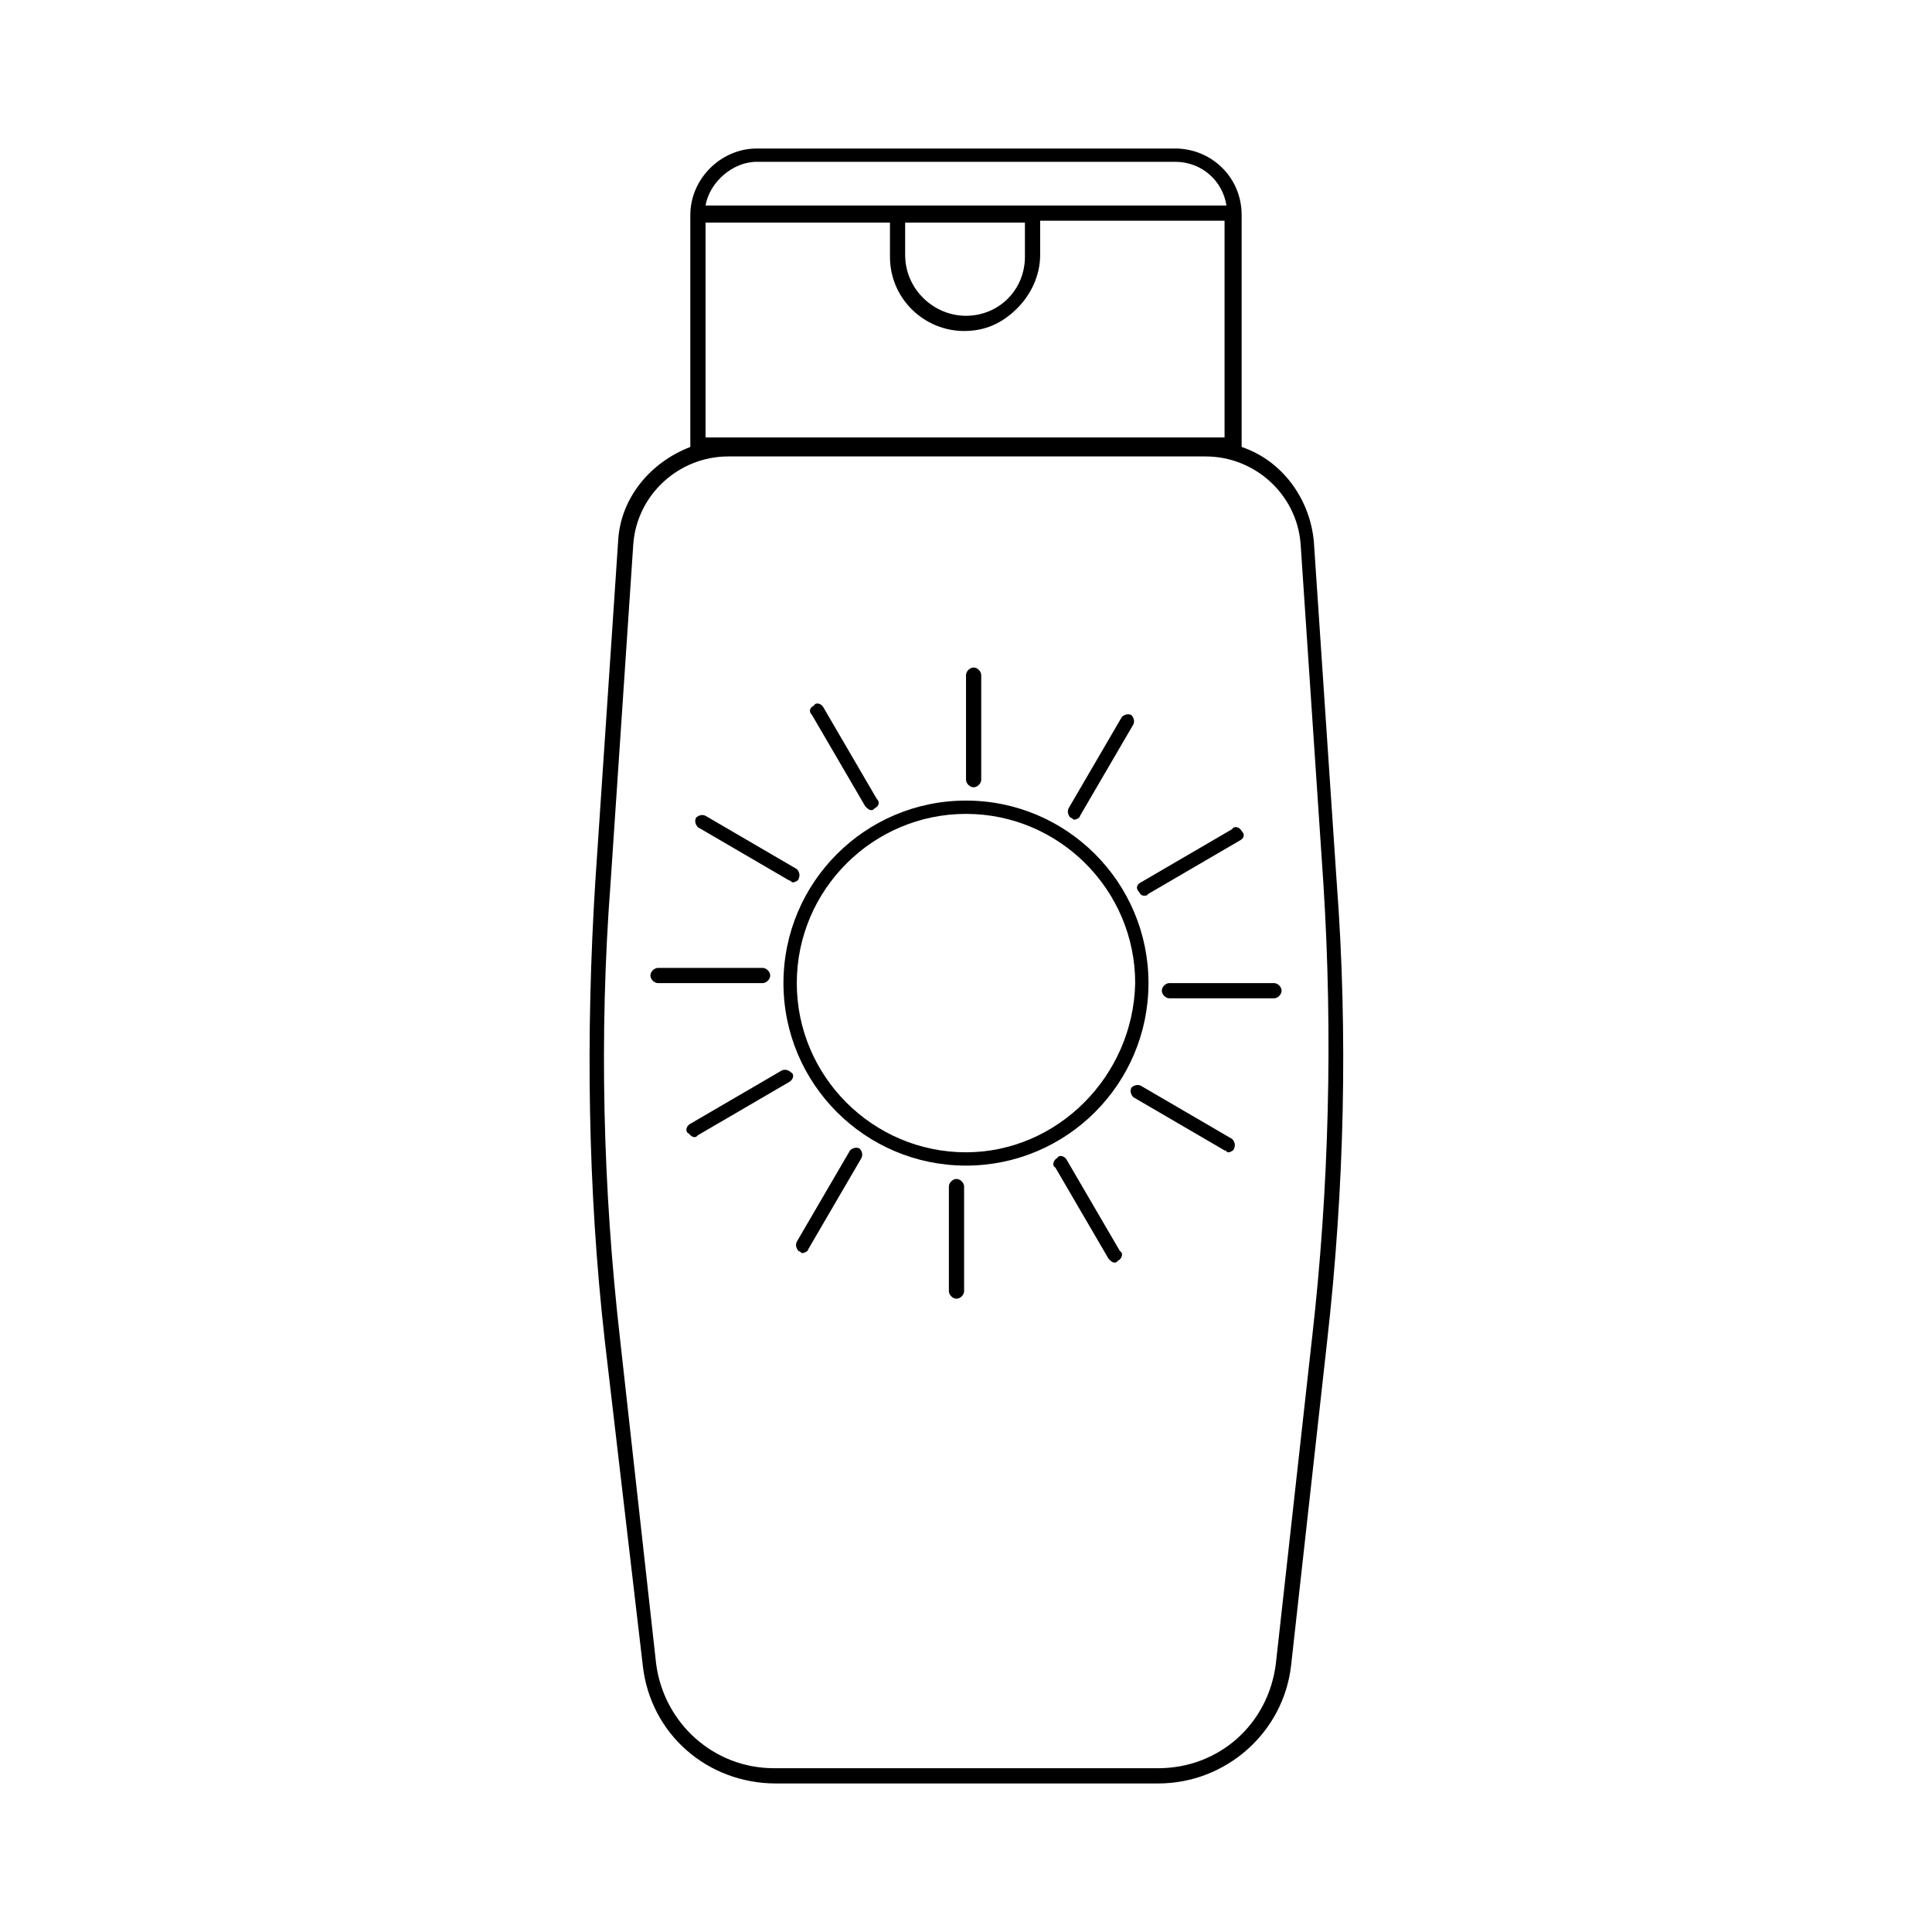 <?xml version="1.0" encoding="UTF-8"?>
<!-- Uploaded to: ICON Repo, www.iconrepo.com, Generator: ICON Repo Mixer Tools -->
<svg fill="#000000" width="800px" height="800px" version="1.1" viewBox="144 144 512 512" xmlns="http://www.w3.org/2000/svg">
 <g>
  <path d="m498.24 377.83-6.047-90.184c-1.008-11.586-8.566-21.664-19.145-25.191v-61.465c0-10.074-8.062-17.633-17.633-17.633h-36.777-0.504-35.77-0.504-37.285c-9.574 0-17.633 8.062-17.633 17.633v61.465c-10.578 4.031-18.641 13.602-19.145 25.191l-6.047 90.184c-2.519 40.305-2.016 81.113 2.519 121.42l10.078 86.152c2.016 18.137 17.129 31.234 35.266 31.234h101.27c18.137 0 33.25-13.602 35.266-31.234l9.574-86.152c4.535-40.305 5.543-81.113 2.519-121.42zm-153.66-190.95h110.84c7.055 0 12.594 5.039 13.602 11.586l-138.04 0.004c1.008-6.047 7.055-11.59 13.602-11.59zm39.297 16.121h31.738v9.07c0 4.031-1.512 8.062-4.535 11.082-3.023 3.023-7.055 4.535-11.082 4.535-8.566 0-16.121-7.055-16.121-16.121zm-52.898 57.434v-57.434h48.871v9.07c0 11.082 9.07 19.648 19.648 19.648 5.543 0 10.078-2.016 14.105-6.047 3.527-3.527 6.047-8.566 6.047-14.105v-9.07h48.871v57.434h-5.543l-125.95 0.004h-6.047zm160.71 238.3-9.574 86.152c-2.016 16.121-15.113 27.711-31.234 27.711l-101.77-0.004c-16.121 0-29.223-12.09-31.234-27.711l-9.574-86.152c-4.535-39.801-5.543-80.609-2.519-120.41l6.047-90.184c1.008-13.098 12.09-23.176 25.191-23.176h126.46c13.098 0 24.184 10.078 25.191 23.176l6.047 90.184c2.516 39.805 1.508 80.613-3.027 120.41z"/>
  <path d="m448.36 404.53c0-26.703-21.664-48.367-48.367-48.367s-48.367 21.664-48.367 48.367 21.664 48.367 48.367 48.367 48.367-21.664 48.367-48.367zm-48.363 44.84c-24.688 0-44.84-20.152-44.84-44.84s20.152-44.84 44.84-44.84 44.84 20.152 44.84 44.84c-0.508 24.688-20.66 44.84-44.84 44.84z"/>
  <path d="m402.02 352.64c1.008 0 2.016-1.008 2.016-2.016v-27.711c0-1.008-1.008-2.016-2.016-2.016-1.008 0.004-2.016 1.008-2.016 2.016v27.711c0 1.008 1.008 2.016 2.016 2.016z"/>
  <path d="m373.3 357.68c0.504 0.504 1.008 1.008 1.512 1.008s0.504 0 1.008-0.504c1.008-0.504 1.512-1.512 0.504-2.519l-14.105-24.184c-0.504-1.008-2.016-1.512-2.519-0.504-1.008 0.504-1.512 1.512-0.504 2.519z"/>
  <path d="m353.14 377.33c0.504 0 0.504 0.504 1.008 0.504s1.512-0.504 1.512-1.008c0.504-1.008 0-2.016-0.504-2.519l-24.184-14.105c-1.008-0.504-2.016 0-2.519 0.504-0.504 1.008 0 2.016 0.504 2.519z"/>
  <path d="m348.11 402.52c0-1.008-1.008-2.016-2.016-2.016h-27.711c-1.008 0-2.016 1.008-2.016 2.016s1.008 2.016 2.016 2.016h27.711c1.008 0 2.016-1.008 2.016-2.016z"/>
  <path d="m351.13 427.71-24.184 14.105c-1.008 0.504-1.512 2.016-0.504 2.519 0.504 0.504 1.008 1.008 1.512 1.008s0.504 0 1.008-0.504l24.184-14.105c1.008-0.504 1.512-2.016 0.504-2.519-0.504-0.504-1.512-1.008-2.519-0.504z"/>
  <path d="m369.27 448.87-14.105 24.184c-0.504 1.008 0 2.016 0.504 2.519 0.504 0 0.504 0.504 1.008 0.504s1.512-0.504 1.512-1.008l14.105-24.184c0.504-1.008 0-2.016-0.504-2.519-1.008-0.504-2.016 0-2.519 0.504z"/>
  <path d="m397.48 456.43c-1.008 0-2.016 1.008-2.016 2.016v27.711c0 1.008 1.008 2.016 2.016 2.016 1.008 0 2.016-1.008 2.016-2.016v-27.711c0-1.008-1.008-2.016-2.016-2.016z"/>
  <path d="m426.7 451.39c-0.504-1.008-2.016-1.512-2.519-0.504-1.008 0.504-1.512 2.016-0.504 2.519l14.105 24.184c0.504 0.504 1.008 1.008 1.512 1.008 0.504 0 0.504 0 1.008-0.504 1.008-0.504 1.512-2.016 0.504-2.519z"/>
  <path d="m446.35 431.74c-1.008-0.504-2.016 0-2.519 0.504-0.504 1.008 0 2.016 0.504 2.519l24.184 14.105c0.504 0 0.504 0.504 1.008 0.504 0.504 0 1.512-0.504 1.512-1.008 0.504-1.008 0-2.016-0.504-2.519z"/>
  <path d="m481.62 404.53h-27.711c-1.008 0-2.016 1.008-2.016 2.016s1.008 2.016 2.016 2.016h27.711c1.008 0 2.016-1.008 2.016-2.016s-1.008-2.016-2.016-2.016z"/>
  <path d="m447.36 381.36c0.504 0 0.504 0 1.008-0.504l24.184-14.105c1.008-0.504 1.512-1.512 0.504-2.519-0.504-1.008-2.016-1.512-2.519-0.504l-24.184 14.105c-1.008 0.504-1.512 1.512-0.504 2.519 0.504 1.008 1.008 1.008 1.512 1.008z"/>
  <path d="m428.71 361.21c0.504 0 1.512-0.504 1.512-1.008l14.105-24.184c0.504-1.008 0-2.016-0.504-2.519-1.008-0.504-2.016 0-2.519 0.504l-14.105 24.184c-0.504 1.008 0 2.016 0.504 2.519 0.504 0 0.504 0.504 1.008 0.504z"/>
 </g>
</svg>